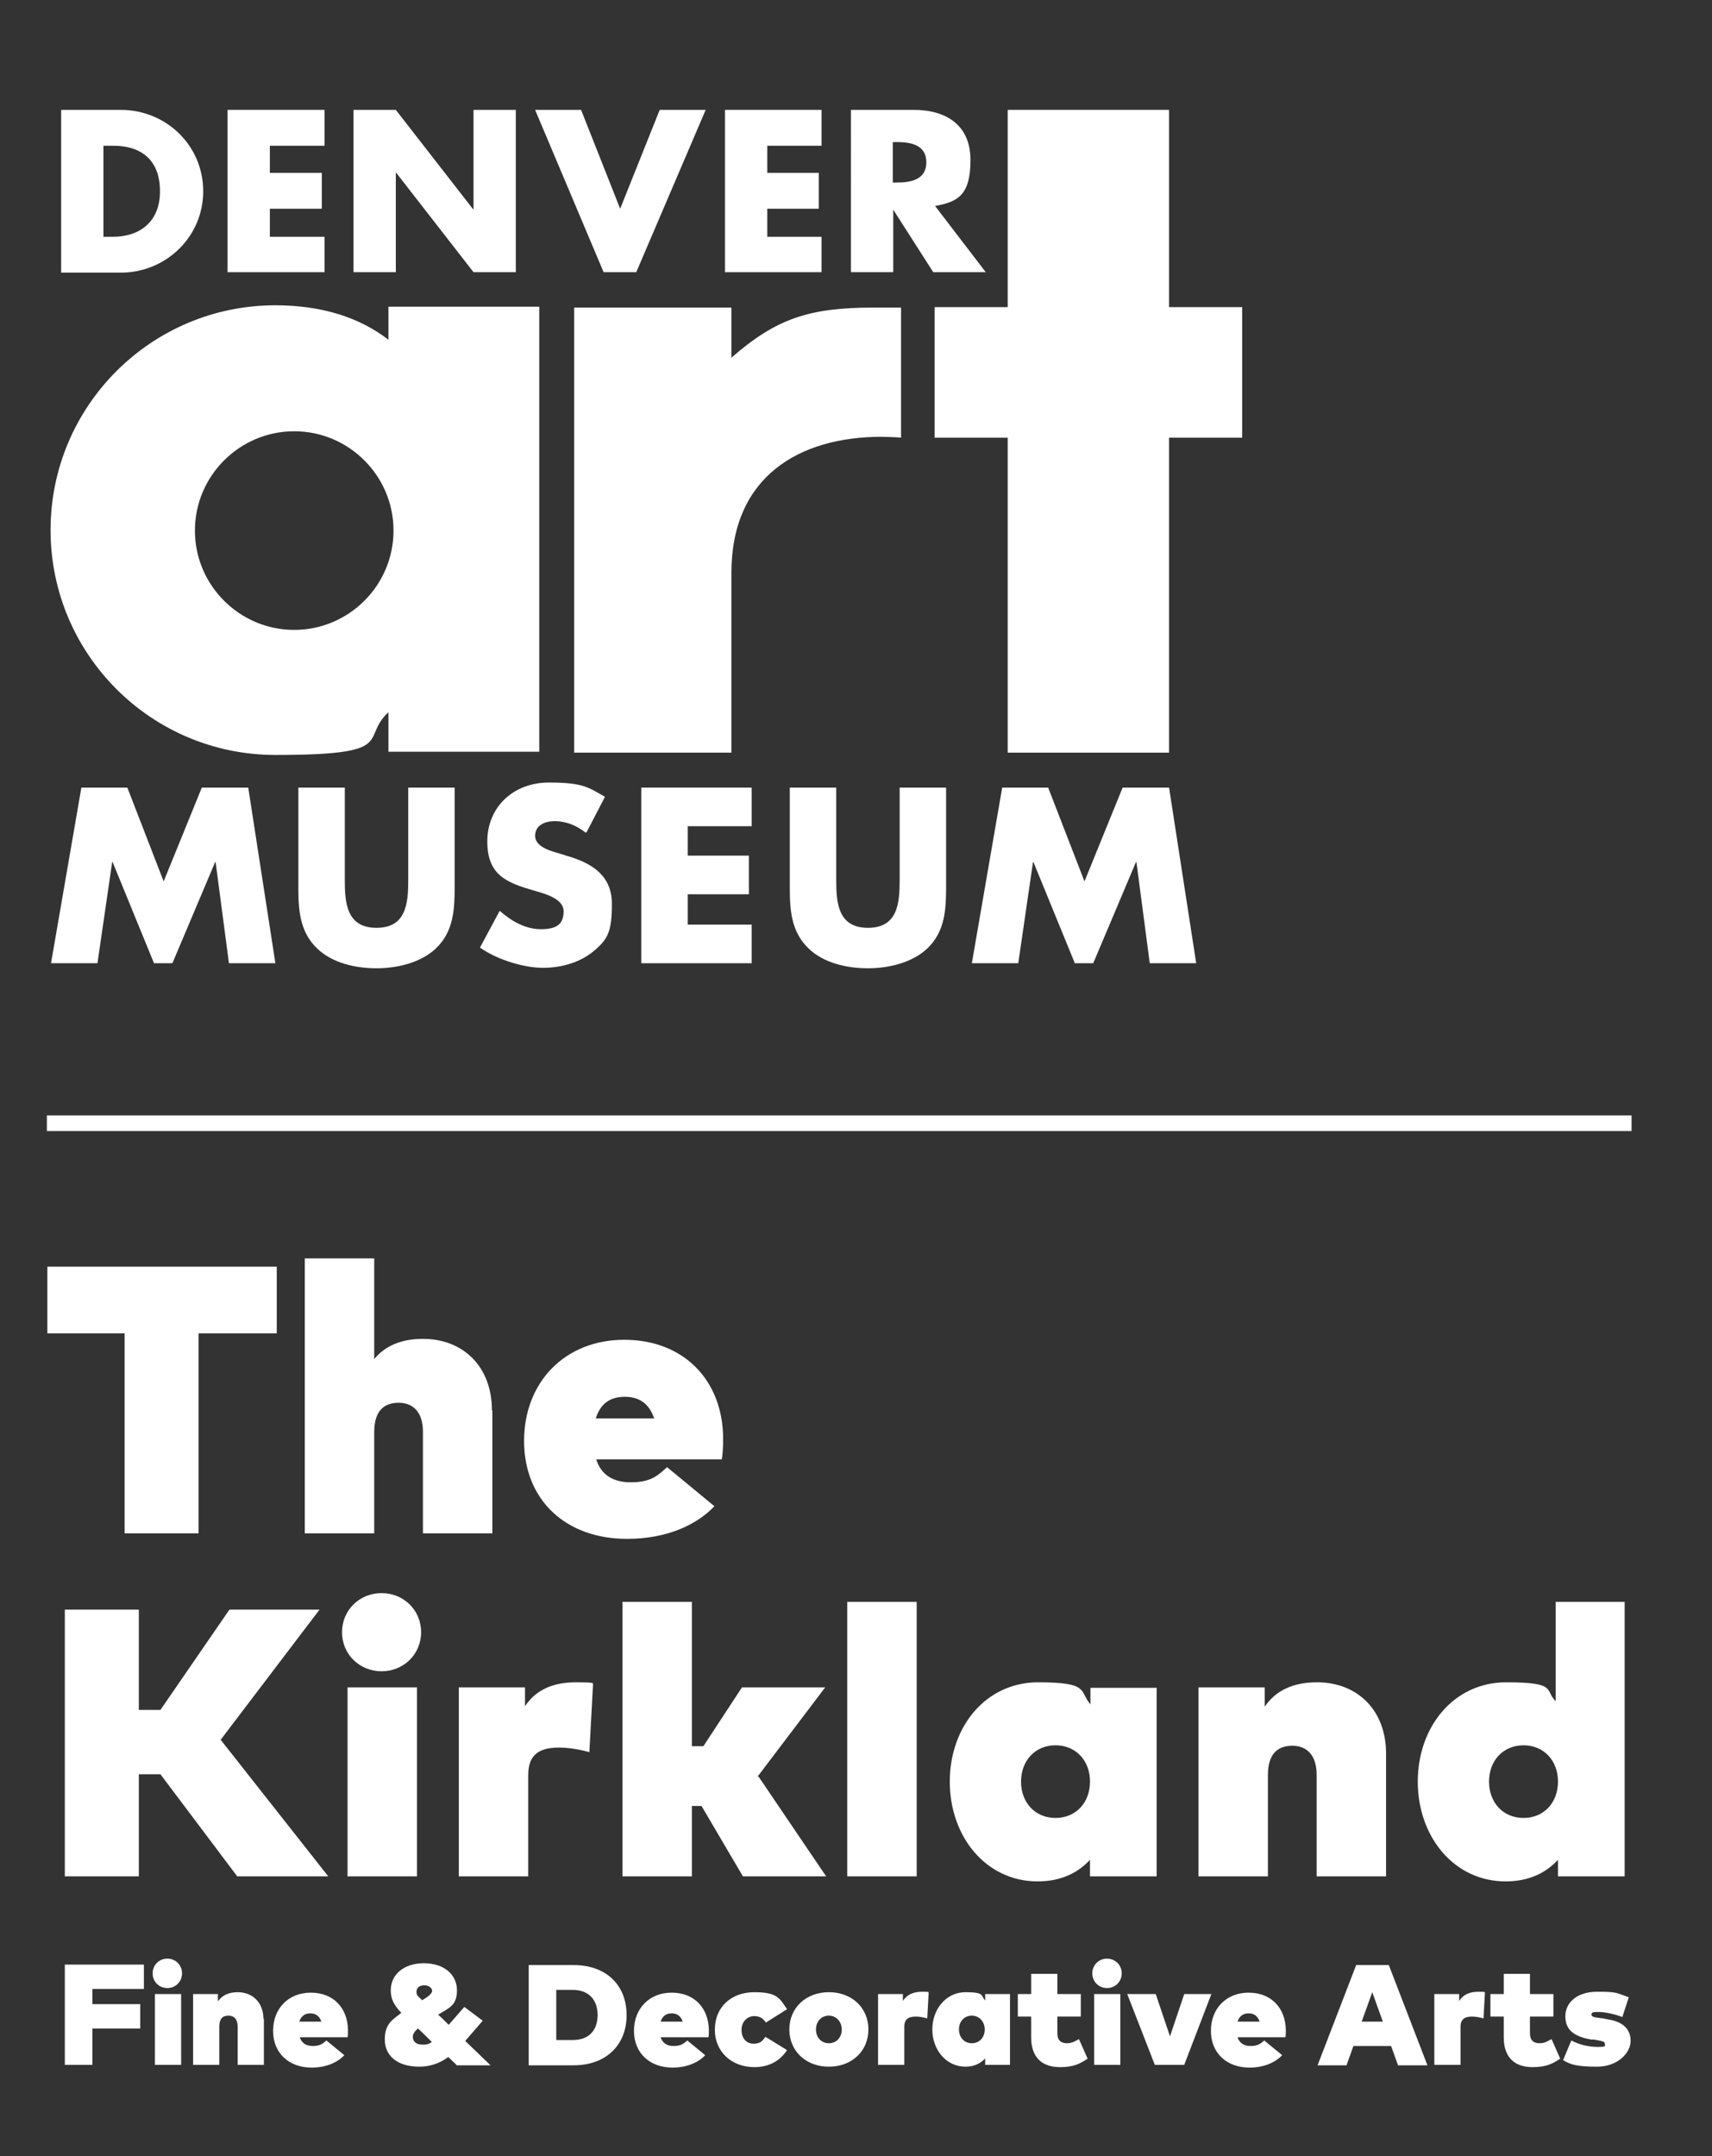 <svg viewBox="0 0 372.4 469" version="1.1" xmlns="http://www.w3.org/2000/svg" id="Layer_1">
  
  <rect x="0" y="0" width="372.4" height="469" fill="#333333" stroke="none"/>
  
  <defs>
    <style>
      .st0 {
        fill: #fff;
      }
    </style>
  </defs>
  <g>
    <path d="M84.5,66.8v7.1c-6.2-4.8-14.4-7.5-24.6-7.5-27,0-48.9,21.9-48.9,48.9s21.9,48.9,48.9,48.9,18.3-3.5,24.6-9.3v8.6h32.8v-96.8h-32.8ZM64,137c-11.9,0-21.6-9.7-21.6-21.6s9.7-21.6,21.6-21.6,21.6,9.7,21.6,21.6-9.7,21.6-21.6,21.6Z" class="st0"></path>
    <polygon points="219.2 23.9 219.2 66.8 203.3 66.8 203.3 95.2 219.2 95.2 219.2 163.7 254.3 163.7 254.3 95.2 270.2 95.2 270.2 66.8 254.3 66.8 254.3 23.9 219.2 23.9" class="st0"></polygon>
    <path d="M22.5,51.5h2.1c5.5,0,10.2-3,10.2-9.9s-4.2-9.9-10.1-9.9h-2.2v19.8ZM13.3,23.9h13c9.8,0,17.9,7.7,17.9,17.7s-8.2,17.7-17.9,17.7h-13V23.9Z" class="st0"></path>
    <polygon points="58.7 31.7 58.7 37.6 70 37.6 70 45.4 58.7 45.4 58.7 51.5 70.6 51.5 70.6 59.2 49.5 59.2 49.5 23.9 70.6 23.9 70.6 31.7 58.7 31.7" class="st0"></polygon>
    <polygon points="76.9 23.9 86.1 23.9 102.9 45.5 103 45.5 103 23.9 112.2 23.9 112.2 59.2 103 59.2 86.2 37.6 86.1 37.6 86.1 59.2 76.9 59.2 76.9 23.9" class="st0"></polygon>
    <polygon points="134.9 45.4 143.5 23.9 153.5 23.9 138.4 59.2 131.3 59.2 116.4 23.9 126.4 23.9 134.9 45.4" class="st0"></polygon>
    <polygon points="166.9 31.7 166.9 37.6 178.1 37.6 178.1 45.4 166.9 45.4 166.9 51.5 178.7 51.5 178.7 59.2 157.7 59.2 157.7 23.9 178.7 23.9 178.7 31.7 166.9 31.7" class="st0"></polygon>
    <path d="M194.2,39.7h.9c3,0,6.4-.6,6.4-4.4s-3.4-4.4-6.4-4.4h-.9v8.8ZM214.4,59.2h-11.4l-8.7-13.6h0v13.6h-9.2V23.9h13.7c7,0,12.3,3.3,12.3,10.9s-2.7,9.1-7.7,10l11.1,14.5Z" class="st0"></path>
    <path d="M159.1,77.8c9.6-8.4,16.8-10.9,30.7-10.9h6.2v28.3c.3,0-.3-.1-4.2-.2-17.9,0-32.7,8.6-32.7,29.6v39.1h-34.2v-96.8h34.2v10.9Z" class="st0"></path>
    <polygon points="17.7 171.3 27.7 171.3 35.6 191.7 43.9 171.3 54 171.3 59.9 209.5 49.8 209.5 46.9 187.5 46.8 187.5 37.5 209.5 33.5 209.5 24.5 187.5 24.4 187.5 21.2 209.5 11.1 209.5 17.7 171.3" class="st0"></polygon>
    <path d="M98.9,171.3v21.5c0,4.9-.2,9.8-4.1,13.5-3.3,3.1-8.4,4.3-12.9,4.3s-9.6-1.1-12.9-4.3c-3.9-3.7-4.1-8.6-4.1-13.5v-21.5h10.1v20.1c0,5,.4,10.4,6.9,10.4s6.9-5.4,6.9-10.4v-20.1h10.1Z" class="st0"></path>
    <path d="M127.4,181.1c-1.9-1.5-4.2-2.5-6.7-2.5s-4.3,1.1-4.3,3.2,2.7,3.1,4.5,3.6l2.6.8c5.4,1.6,9.6,4.3,9.6,10.4s-.9,7.7-4,10.3c-3,2.5-7.1,3.6-11,3.6s-9.7-1.6-13.7-4.4l4.3-8c2.5,2.2,5.5,4,9,4s4.9-1.2,4.9-3.9-4-3.8-6.1-4.4c-6.3-1.8-10.5-3.4-10.5-10.8s5.6-12.8,13.4-12.8,8.7,1.2,12.2,3.1l-4,7.7Z" class="st0"></path>
    <polygon points="149.6 179.7 149.6 186.1 162.9 186.1 162.9 194.5 149.6 194.5 149.6 201.1 163.5 201.1 163.5 209.5 139.5 209.5 139.5 171.3 163.5 171.3 163.5 179.7 149.6 179.7" class="st0"></polygon>
    <path d="M205.8,171.3v21.5c0,4.9-.2,9.8-4.1,13.5-3.3,3.1-8.4,4.3-12.9,4.3s-9.6-1.1-12.9-4.3c-3.9-3.7-4.1-8.6-4.1-13.5v-21.5h10.1v20.1c0,5,.4,10.4,6.9,10.4s6.9-5.4,6.9-10.4v-20.1h10.1Z" class="st0"></path>
    <polygon points="218 171.3 228 171.3 235.9 191.7 244.2 171.3 254.3 171.3 260.2 209.5 250.1 209.5 247.2 187.5 247.1 187.5 237.8 209.5 233.8 209.5 224.8 187.5 224.7 187.5 221.5 209.5 211.4 209.5 218 171.3" class="st0"></polygon>
  </g>
  <rect height="3.4" width="344.7" y="242.6" x="10.2" class="st0"></rect>
  <path d="M60.1,290h-16.9v43.5h-16.1v-43.5H10.3v-14.5h49.9v14.5Z" class="st0"></path>
  <path d="M107.1,306.8v26.7h-15.1v-22.1c0-4.1-2-6.3-5.3-6.3s-5.3,1.9-5.3,6.4v22h-15.1v-59.8h15.1v21.9c2.4-2.9,5.9-4.4,10.6-4.4,8.7,0,15,6,15,15.5Z" class="st0"></path>
  <path d="M157.1,317.4h-27.4c1,3.3,3.6,5,7.5,5s5.6-1.1,7.9-3.3l10.3,8.5c-4.1,4.3-10.7,7.1-19,7.1-13.4,0-22.4-8.5-22.4-21.3s8.9-22,21.8-22,21.5,8.8,21.5,21.6c0,1.4-.1,3.6-.3,4.4ZM142.3,308.5c-1.1-3.2-3.2-4.7-6.4-4.7s-5.3,1.5-6.3,4.7h12.6Z" class="st0"></path>
  <g>
    <path d="M34.8,385.9h-4.6v22.2H14.1v-58h16.1v21.8h4.7l15-21.8h19.6l-21.5,28.3,23.4,29.7h-19.8l-16.7-22.2Z" class="st0"></path>
    <path d="M74.4,355c0-4.8,3.8-8.5,8.6-8.5s8.6,3.7,8.6,8.5-3.8,8.5-8.6,8.5-8.6-3.7-8.6-8.5ZM75.6,367h15.1v41.1h-15.1v-41.1Z" class="st0"></path>
    <path d="M129,366.3l-.8,14.8c-1.7-.5-4.2-1-6.6-1-4.3,0-6.7,1.5-6.7,6v22h-15.1v-41.1h14.4v4.1c2.4-3.6,6.1-5.2,11.1-5.2s3.2.3,3.8.4Z" class="st0"></path>
    <path d="M165,386.4l14.7,21.7h-18.1l-9-15.3h-2.1v15.3h-15.1v-59.7h15.1v31.4h2.5l8.4-12.8h18.1l-14.7,19.4Z" class="st0"></path>
    <path d="M184.3,348.4h15.1v59.7h-15.1v-59.7Z" class="st0"></path>
    <path d="M251.6,367v41.1h-14.5v-3.6c-2.5,2.7-6.1,4.7-11.4,4.7-11.2,0-19.1-9.7-19.1-21.7s7.9-21.6,19.2-21.6,8.9,1.9,11.4,4.8v-3.6h14.5ZM237.1,387.5c0-4.6-3.1-7.9-7.5-7.9s-7.5,3.3-7.5,7.9,3.1,7.9,7.5,7.9,7.5-3.3,7.5-7.9Z" class="st0"></path>
    <path d="M301.5,381.4v26.7h-15.1v-22.1c0-4.1-2-6.3-5.3-6.3s-5.3,1.9-5.3,6.4v22h-15.1v-41.1h14.4v4.2c2.4-3.5,6.1-5.3,11.4-5.3,8.7,0,15,6,15,15.5Z" class="st0"></path>
    <path d="M353.4,348.4v59.7h-14.5v-3.6c-2.5,2.7-6.1,4.7-11.4,4.7-11.2,0-19.1-9.7-19.1-21.7s7.9-21.6,19.2-21.6,8.3,1.7,10.8,4.1v-21.6h15.1ZM338.9,387.5c0-4.6-3.1-7.9-7.5-7.9s-7.5,3.3-7.5,7.9,3.1,7.9,7.5,7.9,7.5-3.3,7.5-7.9Z" class="st0"></path>
  </g>
  <g>
    <path d="M20.1,432.6v3.3h10.4v5.3h-10.4v7.9h-6v-21.8h17.2v5.3h-11.2Z" class="st0"></path>
    <path d="M33.2,429.2c0-1.8,1.4-3.2,3.2-3.2s3.2,1.4,3.2,3.2-1.4,3.2-3.2,3.2-3.2-1.4-3.2-3.2ZM33.7,433.7h5.7v15.4h-5.7v-15.4Z" class="st0"></path>
    <path d="M57.4,439.1v10h-5.7v-8.3c0-1.5-.7-2.4-2-2.4s-2,.7-2,2.4v8.3h-5.7v-15.4h5.4v1.6c.9-1.3,2.3-2,4.3-2,3.3,0,5.6,2.3,5.6,5.8Z" class="st0"></path>
    <path d="M75.5,443.1h-10.3c.4,1.2,1.3,1.9,2.8,1.9s2.1-.4,3-1.2l3.9,3.2c-1.5,1.6-4,2.7-7.1,2.7-5,0-8.4-3.2-8.4-8s3.3-8.3,8.2-8.3,8,3.3,8.1,8.1c0,.5,0,1.3-.1,1.6ZM69.9,439.7c-.4-1.2-1.2-1.8-2.4-1.8s-2,.6-2.4,1.8h4.7Z" class="st0"></path>
    <path d="M99.3,449.1l-1.8-1.7c-1.6,1.2-3.7,2.1-6.3,2.1-4.8,0-7.5-2.4-7.5-5.9s1.7-4.3,3.6-5.8c-1.6-1.7-2.3-3-2.3-4.9,0-3.5,2.9-5.9,7.2-5.9s7.2,2.4,7.2,5.9-2,3.9-4.1,5.3l.9.8,1.4,1.4,3.4-3.9,4,3-3.8,4.4,5.5,5.3h-7.4ZM93.9,444.1l-1.2-1.2c-.6-.6-1.2-1.2-1.8-1.7-.7.6-1.1,1.2-1.1,1.8,0,1.1.8,1.7,2.1,1.7s1.4-.2,2.1-.6ZM91.9,435c1.2-.7,2.1-1.4,2.1-2s-.7-1.2-1.7-1.2-1.7.5-1.7,1.4.3.9,1.3,1.9Z" class="st0"></path>
    <path d="M136.3,438.3c0,6.6-4.6,10.9-11.5,10.9h-9.8v-21.8h9.8c7,0,11.5,4.3,11.5,10.9ZM130,438.3c0-3.2-1.8-5.5-5.4-5.5h-3.6v10.9h3.6c3.7,0,5.4-2.3,5.4-5.5Z" class="st0"></path>
    <path d="M154,443.1h-10.3c.4,1.2,1.3,1.9,2.8,1.9s2.1-.4,3-1.2l3.9,3.2c-1.5,1.6-4,2.7-7.1,2.7-5,0-8.4-3.2-8.4-8s3.3-8.3,8.2-8.3,8,3.3,8.1,8.1c0,.5,0,1.3-.1,1.6ZM148.5,439.7c-.4-1.2-1.2-1.8-2.4-1.8s-2,.6-2.4,1.8h4.7Z" class="st0"></path>
    <path d="M155.5,441.4c0-4.8,3.5-8.1,8.6-8.1s5.5,1.4,7.1,3.7l-4.6,2.9c-.7-1-1.4-1.4-2.6-1.4s-2.7,1-2.7,3,1.2,3,2.6,3,1.9-.5,2.6-1.5l4.7,2.9c-1.5,2.3-3.9,3.7-7.1,3.7-5,0-8.6-3.4-8.6-8.1Z" class="st0"></path>
    <path d="M171.7,441.4c0-4.7,3.6-8.1,8.6-8.1s8.6,3.4,8.6,8.1-3.6,8.1-8.6,8.1-8.6-3.4-8.6-8.1ZM183.1,441.4c0-1.7-1.2-3-2.8-3s-2.8,1.2-2.8,3,1.2,3,2.8,3,2.8-1.2,2.8-3Z" class="st0"></path>
    <path d="M202,433.5l-.3,5.5c-.7-.2-1.6-.4-2.5-.4-1.6,0-2.5.6-2.5,2.2v8.3h-5.7v-15.4h5.4v1.5c.9-1.4,2.3-2,4.2-2s1.2.1,1.4.2Z" class="st0"></path>
    <path d="M219.7,433.7v15.4h-5.4v-1.4c-.9,1-2.3,1.8-4.3,1.8-4.2,0-7.2-3.7-7.2-8.1s3-8.1,7.2-8.1,3.3.7,4.3,1.8v-1.4h5.4ZM214.2,441.4c0-1.7-1.2-3-2.8-3s-2.8,1.2-2.8,3,1.2,3,2.8,3,2.8-1.2,2.8-3Z" class="st0"></path>
    <path d="M236.5,447.8c-1.6,1.1-3.1,1.8-5.9,1.8-4.5,0-6.3-2.7-6.3-6.5v-4.5h-2.9v-4.9h2.9v-4.4h5.7v4.4h5.1v4.9h-5.1v3.6c0,1.7.9,2.2,2.1,2.2s1.8-.5,2.6-.9l1.9,4.3Z" class="st0"></path>
    <path d="M237.6,429.2c0-1.8,1.4-3.2,3.2-3.2s3.2,1.4,3.2,3.2-1.4,3.2-3.2,3.2-3.2-1.4-3.2-3.2ZM238,433.7h5.7v15.4h-5.7v-15.4Z" class="st0"></path>
    <path d="M263.5,433.7l-5.9,15.4h-6.4l-6-15.4h6.2l3.1,9.2,3.1-9.2h6Z" class="st0"></path>
    <path d="M279.5,443.1h-10.3c.4,1.2,1.3,1.9,2.8,1.9s2.1-.4,3-1.2l3.9,3.2c-1.5,1.6-4,2.7-7.1,2.7-5,0-8.4-3.2-8.4-8s3.3-8.3,8.2-8.3,8,3.3,8.1,8.1c0,.5,0,1.3-.1,1.6ZM274,439.7c-.4-1.2-1.2-1.8-2.4-1.8s-2,.6-2.4,1.8h4.7Z" class="st0"></path>
    <path d="M302.7,445h-8.3l-1.5,4.2h-6.3l8.4-21.8h7.1l8.4,21.8h-6.4l-1.5-4.2ZM300.8,439.7l-2.3-6.4-2.3,6.4h4.6Z" class="st0"></path>
    <path d="M323,433.5l-.3,5.5c-.7-.2-1.6-.4-2.5-.4-1.6,0-2.5.6-2.5,2.2v8.3h-5.7v-15.4h5.4v1.5c.9-1.4,2.3-2,4.2-2s1.2.1,1.4.2Z" class="st0"></path>
    <path d="M339.3,447.8c-1.6,1.1-3.1,1.8-5.9,1.8-4.5,0-6.3-2.7-6.3-6.5v-4.5h-2.9v-4.9h2.9v-4.4h5.7v4.4h5.1v4.9h-5.1v3.6c0,1.7.9,2.2,2.1,2.2s1.8-.5,2.6-.9l1.9,4.3Z" class="st0"></path>
    <path d="M340,448.1l1.8-4.3c1.7.9,3.7,1.4,5.7,1.4s1.6-.2,1.6-.7-.7-.6-2.4-.9h-.6c-3.9-.7-5.6-2.2-5.6-5.1s2.5-5.3,6.9-5.3,4,.2,6.9,1.2l-1.4,4.3c-1.8-.7-3.9-1.1-5.3-1.1s-1.4.2-1.4.6c0,.6,1.1.6,2.5.8l1,.2c3.4.5,5,2.2,5,4.7s-2.7,5.6-7.3,5.6-5.9-.5-7.5-1.5Z" class="st0"></path>
  </g>
</svg>
